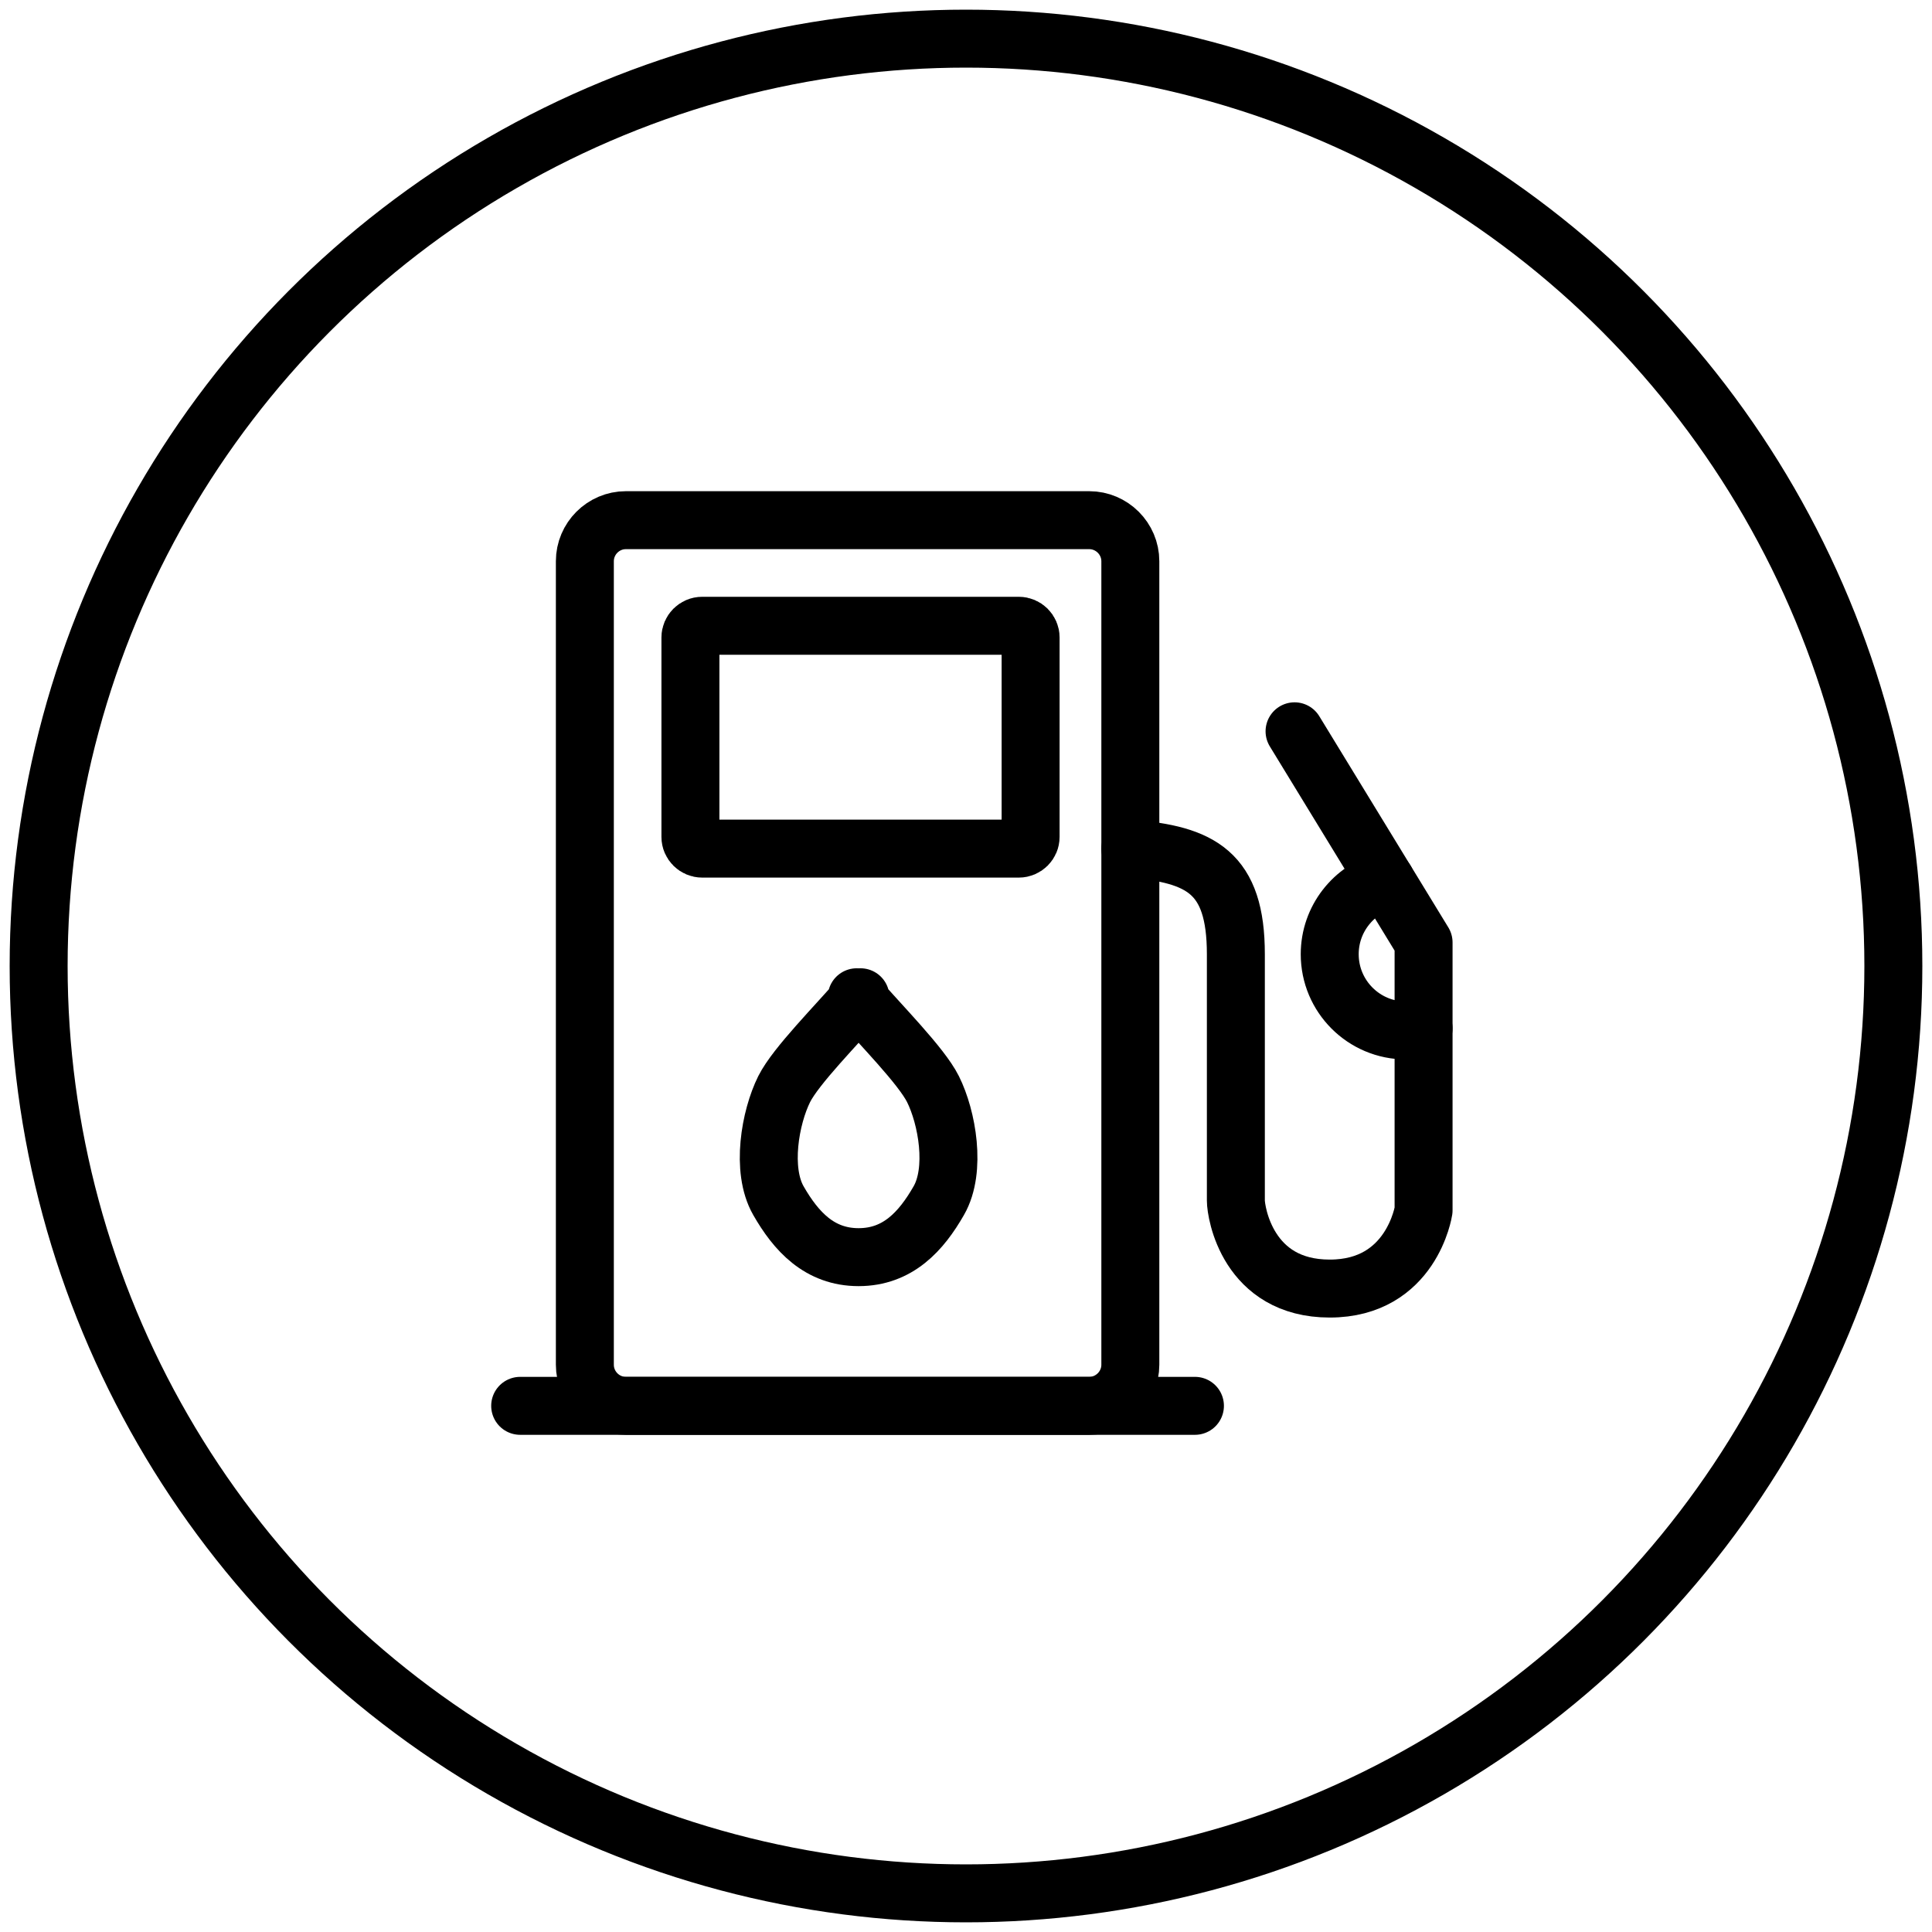 <?xml version="1.0" encoding="UTF-8"?>
<svg width="50px" height="50px" viewBox="0 0 50 50" version="1.1" xmlns="http://www.w3.org/2000/svg" xmlns:xlink="http://www.w3.org/1999/xlink">
    <title>templates/coza/ink copy 7</title>
    <g id="Premier-Credit-Card" stroke="none" stroke-width="1" fill="none" fill-rule="evenodd" stroke-linecap="round" stroke-linejoin="round">
        <g id="UC1_Private-Clients" transform="translate(-458, -900)" stroke="#000000" stroke-width="1.5">
            <g id="templates/coza/ink-copy-7" transform="translate(459, 901)">
                <circle id="outline" cx="24" cy="24" r="24"></circle>
                <g id="icon" transform="translate(12.462, 12.462)">
                    <path d="M23.38,13.153 L23.38,17.861 C23.38,17.861 23.076,19.886 20.951,19.886 C18.826,19.886 18.522,17.913 18.522,17.609 L18.522,11.232 C18.522,9.107 17.613,8.653 15.79,8.501" id="Stroke-1"></path>
                    <line x1="22.402" y1="9.329" x2="20.041" y2="5.464" id="Stroke-3"></line>
                    <path d="M23.38,10.929 L23.38,13.152 C23.234,13.189 23.08,13.206 22.924,13.206 C21.834,13.206 20.951,12.323 20.951,11.233 C20.951,10.323 21.567,9.558 22.403,9.329 L23.38,10.929 Z" id="Stroke-5"></path>
                    <path d="M14.727,22.921 L2.735,22.921 C2.151,22.921 1.674,22.442 1.674,21.858 L1.674,1.062 C1.674,0.479 2.151,0 2.735,0 L14.727,0 C15.312,0 15.791,0.479 15.791,1.062 L15.791,21.858 C15.791,22.442 15.312,22.921 14.727,22.921 Z" id="Stroke-7"></path>
                    <path d="M12.906,8.5 L4.71,8.5 C4.543,8.5 4.406,8.364 4.406,8.197 L4.406,3.035 C4.406,2.87 4.543,2.733 4.71,2.733 L12.906,2.733 C13.073,2.733 13.21,2.87 13.21,3.035 L13.21,8.197 C13.21,8.364 13.073,8.5 12.906,8.5 Z" id="Stroke-9"></path>
                    <path d="M8.71,12.347 C9.318,13.054 10.38,14.118 10.683,14.723 C11.049,15.456 11.291,16.812 10.835,17.608 C10.38,18.404 9.774,19.073 8.758,19.073 C7.745,19.073 7.137,18.404 6.682,17.608 C6.228,16.812 6.468,15.456 6.833,14.723 C7.137,14.118 8.201,13.054 8.807,12.347" id="Stroke-11"></path>
                    <line x1="0" y1="22.921" x2="17.463" y2="22.921" id="Stroke-13"></line>
                </g>
            </g>
        </g>
    </g>
</svg>